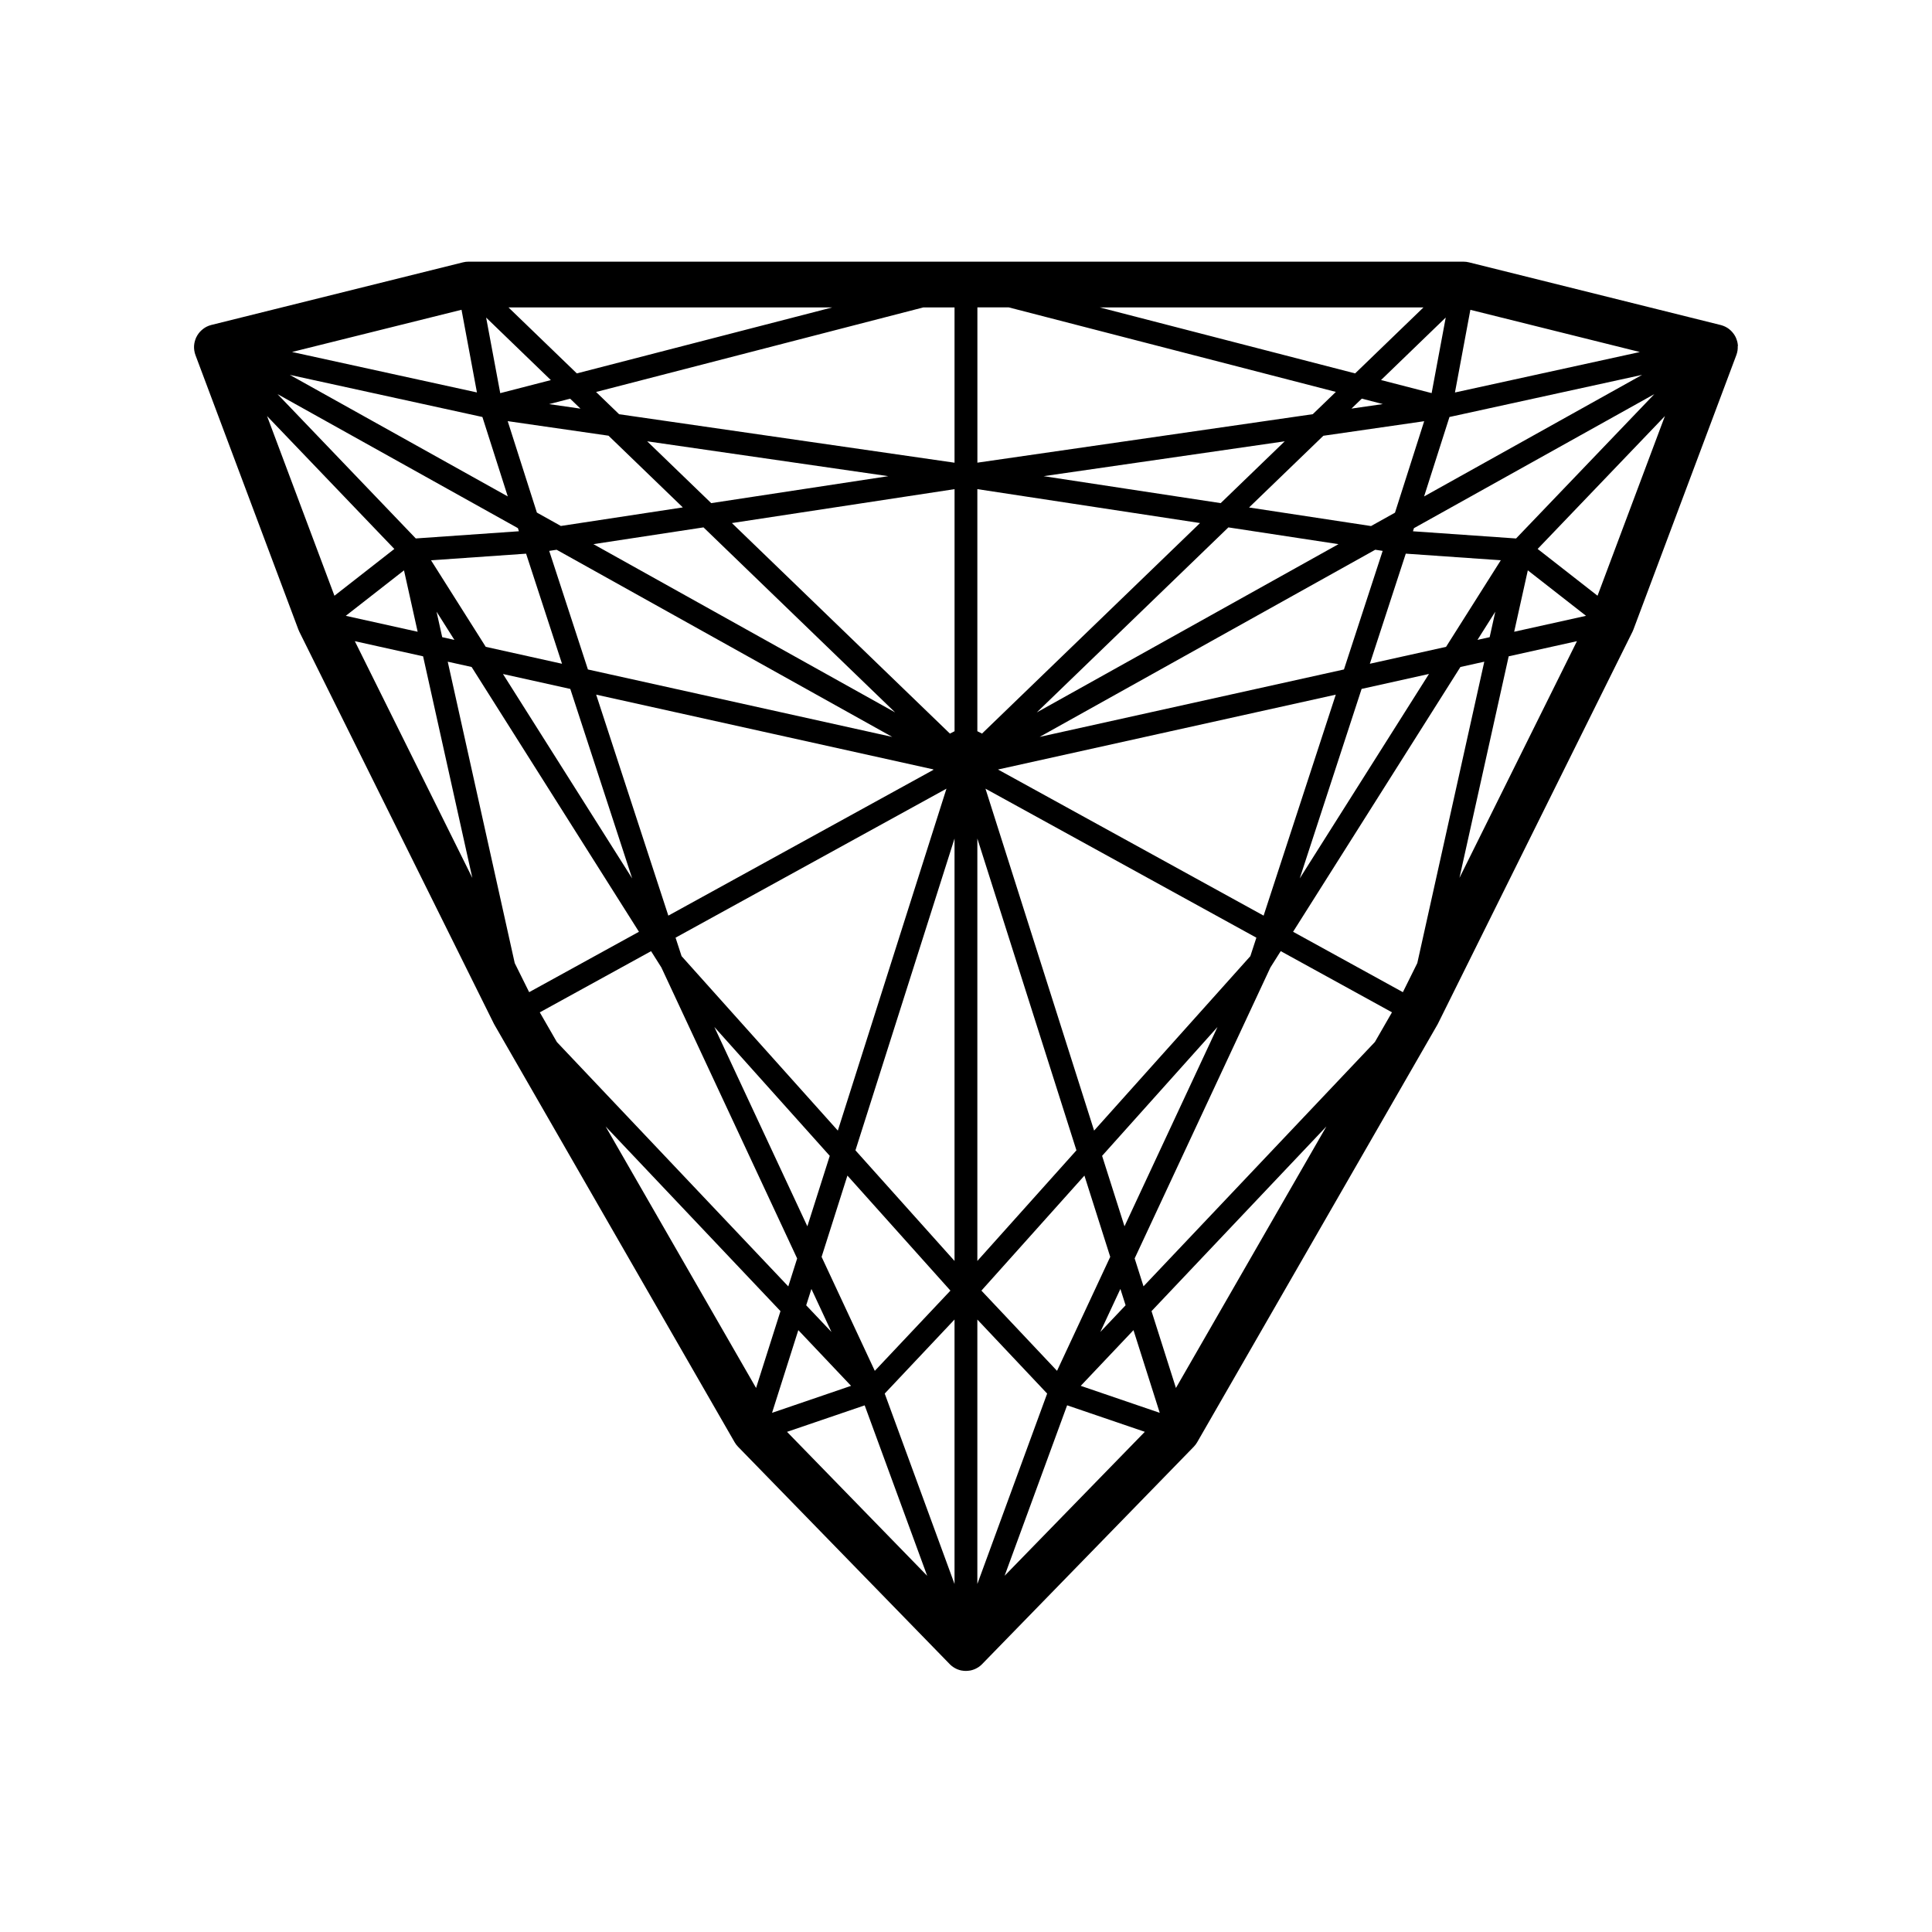 <?xml version="1.0" encoding="UTF-8"?>
<!-- Uploaded to: ICON Repo, www.iconrepo.com, Generator: ICON Repo Mixer Tools -->
<svg fill="#000000" width="800px" height="800px" version="1.1" viewBox="144 144 512 512" xmlns="http://www.w3.org/2000/svg">
 <path d="m604.57 235.7c0-0.109-0.02-0.211-0.031-0.312 0-0.09-0.02-0.172-0.031-0.262-0.02-0.109-0.039-0.223-0.059-0.344-0.02-0.082-0.031-0.152-0.051-0.23-0.031-0.109-0.059-0.223-0.102-0.332-0.02-0.07-0.039-0.152-0.07-0.223-0.039-0.109-0.082-0.211-0.121-0.312-0.031-0.082-0.059-0.152-0.09-0.23-0.039-0.09-0.09-0.191-0.141-0.281-0.039-0.082-0.082-0.16-0.133-0.242s-0.102-0.16-0.16-0.242c-0.051-0.082-0.109-0.16-0.16-0.242-0.051-0.07-0.109-0.141-0.172-0.211-0.059-0.082-0.133-0.16-0.191-0.242-0.059-0.07-0.121-0.133-0.191-0.203-0.07-0.07-0.141-0.152-0.223-0.223-0.07-0.07-0.152-0.133-0.223-0.191-0.07-0.059-0.152-0.133-0.223-0.191-0.09-0.07-0.18-0.133-0.273-0.191-0.07-0.051-0.141-0.102-0.211-0.141-0.102-0.059-0.211-0.121-0.324-0.18-0.07-0.039-0.133-0.07-0.203-0.109-0.109-0.051-0.23-0.102-0.352-0.152-0.059-0.031-0.121-0.059-0.191-0.082h-0.031c-0.09-0.039-0.191-0.07-0.281-0.102-0.109-0.031-0.211-0.07-0.324-0.102h-0.031l-66.684-16.605c-0.473-0.121-0.969-0.18-1.461-0.18h-263.68c-0.492 0-0.988 0.059-1.461 0.18l-66.684 16.594h-0.02c-0.109 0.039-0.223 0.07-0.332 0.109-0.09 0.031-0.18 0.051-0.273 0.082-0.012 0-0.02 0-0.031 0.012-0.07 0.031-0.133 0.059-0.203 0.09-0.109 0.051-0.223 0.09-0.332 0.141-0.07 0.039-0.141 0.082-0.223 0.121-0.102 0.059-0.211 0.109-0.301 0.172-0.082 0.051-0.152 0.102-0.23 0.16-0.082 0.059-0.172 0.109-0.25 0.18-0.082 0.059-0.16 0.133-0.242 0.203-0.07 0.059-0.141 0.109-0.203 0.172-0.082 0.082-0.16 0.16-0.242 0.242-0.059 0.059-0.109 0.109-0.172 0.172-0.07 0.082-0.141 0.172-0.211 0.262-0.051 0.059-0.102 0.121-0.152 0.191-0.059 0.09-0.121 0.18-0.18 0.273-0.051 0.07-0.09 0.141-0.141 0.211-0.051 0.09-0.102 0.18-0.141 0.273-0.039 0.082-0.09 0.16-0.133 0.242-0.039 0.09-0.07 0.172-0.109 0.262-0.039 0.09-0.082 0.18-0.109 0.281-0.031 0.082-0.051 0.172-0.082 0.262-0.031 0.102-0.059 0.203-0.09 0.301-0.02 0.09-0.039 0.18-0.059 0.273-0.02 0.102-0.039 0.203-0.059 0.301-0.012 0.102-0.02 0.203-0.031 0.293 0 0.09-0.02 0.191-0.031 0.281v0.344 0.242c0 0.133 0.02 0.262 0.039 0.395 0 0.07 0.012 0.141 0.02 0.211 0.02 0.133 0.051 0.273 0.082 0.402 0.012 0.059 0.02 0.121 0.031 0.172v0.02c0.059 0.211 0.121 0.434 0.203 0.645l27.277 72.738c0.07 0.191 0.152 0.383 0.242 0.562l51.531 103.82c0.051 0.109 0.109 0.223 0.172 0.324l63.652 110.64c0.25 0.434 0.555 0.836 0.906 1.199l56.074 57.586s0.059 0.051 0.082 0.082c0.012 0.012 0.02 0.031 0.031 0.039 0.02 0.02 0.039 0.031 0.059 0.051 0.262 0.25 0.543 0.484 0.848 0.676 0.031 0.02 0.059 0.039 0.09 0.059 0.301 0.191 0.625 0.363 0.945 0.492 0.031 0.012 0.051 0.02 0.082 0.031 0.332 0.133 0.684 0.23 1.027 0.301h0.051c0.363 0.07 0.727 0.102 1.098 0.102 0.363 0 0.734-0.039 1.098-0.102h0.051c0.352-0.07 0.695-0.172 1.027-0.301 0.031-0.012 0.051-0.02 0.082-0.031 0.332-0.133 0.645-0.301 0.957-0.492 0.031-0.02 0.059-0.031 0.09-0.051 0.301-0.191 0.586-0.422 0.848-0.676 0.02-0.02 0.039-0.031 0.059-0.051 0.012-0.012 0.02-0.031 0.031-0.039 0.031-0.031 0.059-0.051 0.082-0.082l56.074-57.586c0.352-0.363 0.656-0.766 0.906-1.199l63.652-110.64c0.059-0.109 0.121-0.211 0.172-0.324l51.531-103.82c0.09-0.18 0.172-0.371 0.242-0.562l27.277-72.738c0.082-0.211 0.141-0.422 0.203-0.645v-0.02c0.02-0.059 0.031-0.121 0.039-0.18 0.031-0.133 0.059-0.262 0.082-0.395 0.012-0.082 0.02-0.152 0.02-0.23 0.012-0.121 0.031-0.242 0.031-0.363v-0.273-0.312zm-88.801 171.23-29.09-16 44.344-70.172 6.328-1.402-17.754 79.875-3.82 7.699zm-231.54 0-3.82-7.699-17.754-79.875 6.328 1.402 44.344 70.172-29.09 16zm239.18-158.75-13.422-3.465 17.148-16.566-3.738 20.031zm-12.949 2.902-8.312 1.199 2.742-2.641zm-18.551 2.68-88.891 12.848v-41.16h8.281l86.715 22.41-6.106 5.894zm-13.039 132.89-70.391-38.723 89.516-19.84zm25.977-60.086 17.844-3.961-34.25 54.191 16.402-50.238zm-29.484 70.816-41.414 46.238-28.789-90.613 71.793 39.488-1.594 4.887zm-150.74 0-1.594-4.887 71.793-39.488-28.789 90.613-41.414-46.238zm-22.633-69.293 89.324 19.801 0.051 0.121-70.25 38.641zm9.551 48.719-34.25-54.191 17.844 3.961 16.402 50.238zm85.426-103.18v64.156l-1.23 0.625-57.777-55.793 59.016-8.988zm-64.488 3.707-16.969-16.383 63.895 9.238zm48.719 55.449-79.934-44.578 29.172-4.445 50.766 49.02zm-0.734 6.508-80.66-17.875-10.258-31.426 1.965-0.301 88.953 49.605zm16.496 26.922v111.95l-26.258-29.312 26.258-82.637zm6.047 0 26.258 82.637-26.258 29.312zm16.496-26.922 88.953-49.605 1.965 0.301-10.258 31.426-80.66 17.875zm-0.734-6.508 50.766-49.02 29.172 4.445-79.934 44.578zm-14.531 5.621-1.23-0.625v-64.156l59.016 8.988-57.777 55.793zm16.332-68.215 63.895-9.238-16.969 16.383zm-23.609-44.727v41.16l-88.891-12.848-6.106-5.894 86.715-22.41h8.281zm-99.129 26.832-8.312-1.199 5.57-1.441zm-21.262-4.102-3.738-20.031 17.148 16.566-13.422 3.465zm-4.727 6.316 6.723 21.051-57.766-32.215 51.047 11.164zm6.699 1.098 26.723 3.859 19.688 19.004-32.312 4.918-6.359-3.547-7.738-24.242zm4.875 35.117 9.523 29.18-20.211-4.484-14.5-22.934 25.18-1.754zm-19.004 22.852-3.223-0.715-1.5-6.762 4.727 7.477zm99.48 136.74-5.934 18.672-24.645-52.82 30.582 34.148zm4.684 5.231 27.297 30.48-20.043 21.262-14.098-30.207 6.84-21.531zm28.383 38.148v70.078l-18.5-50.461 18.5-19.629zm6.047 0 18.5 19.617-18.5 50.461zm1.078-7.668 27.297-30.48 6.84 21.531-14.098 30.207-20.043-21.262zm31.98-35.711 30.582-34.148-24.645 52.82-5.934-18.672zm99.48-136.74 4.727-7.477-1.5 6.762-3.223 0.715zm-8.312 1.844-20.211 4.484 9.523-29.18 25.18 1.754-14.5 22.934zm-19.91-32.012-32.312-4.918 19.688-19.004 26.723-3.859-7.738 24.242-6.359 3.547zm20.797-28.898 51.047-11.164-57.766 32.215 6.723-21.051zm1.461-6.508 4.082-21.895 44.918 11.184-49 10.723zm-26.469-5.047-67.652-17.48h85.77l-18.105 17.48zm-206.25 0-18.105-17.48h85.77l-67.652 17.48zm-30.551-16.848 4.082 21.895-49-10.723 44.918-11.184zm14.941 57.867 0.262 0.816-27.328 1.906-36.637-38.25 63.703 35.52zm-30.188 11.176 3.617 16.273-19.043-4.223zm5.059 22.781 13.047 58.723-31.137-62.734 18.086 4.012zm30.934 94.352 29.484-16.211 2.731 4.324 35.98 77.113-2.348 7.406-61.324-64.758-4.523-7.859zm71.973 73.305 5.32 11.406-6.699-7.074zm10.508 25.676-20.938 7.152 6.961-21.914zm3.606 5.16 16.566 45.18-37.141-38.148 20.586-7.023zm53.656 0 20.586 7.023-37.152 38.148 16.566-45.18zm3.606-5.16 13.977-14.762 6.961 21.914zm5.188-14.277 5.32-11.406 1.379 4.332zm9.098-19.488 35.98-77.113 2.731-4.324 29.484 16.211-4.523 7.859-61.324 64.758-2.348-7.406zm99.129-159.57 18.086-4.012-31.137 62.734 13.047-58.723zm1.449-6.508 3.617-16.273 15.426 12.051zm0.504-24.719-27.328-1.906 0.262-0.828 63.703-35.52-36.637 38.25zm-331-32.438 33.727 35.215-15.871 12.402-17.855-47.609zm89.719 188.26 46.34 48.941-6.469 20.363zm151.14 69.305-6.469-20.363 46.34-48.941zm111.73-209.95-15.871-12.402 33.727-35.215-17.855 47.609z"/>
</svg>